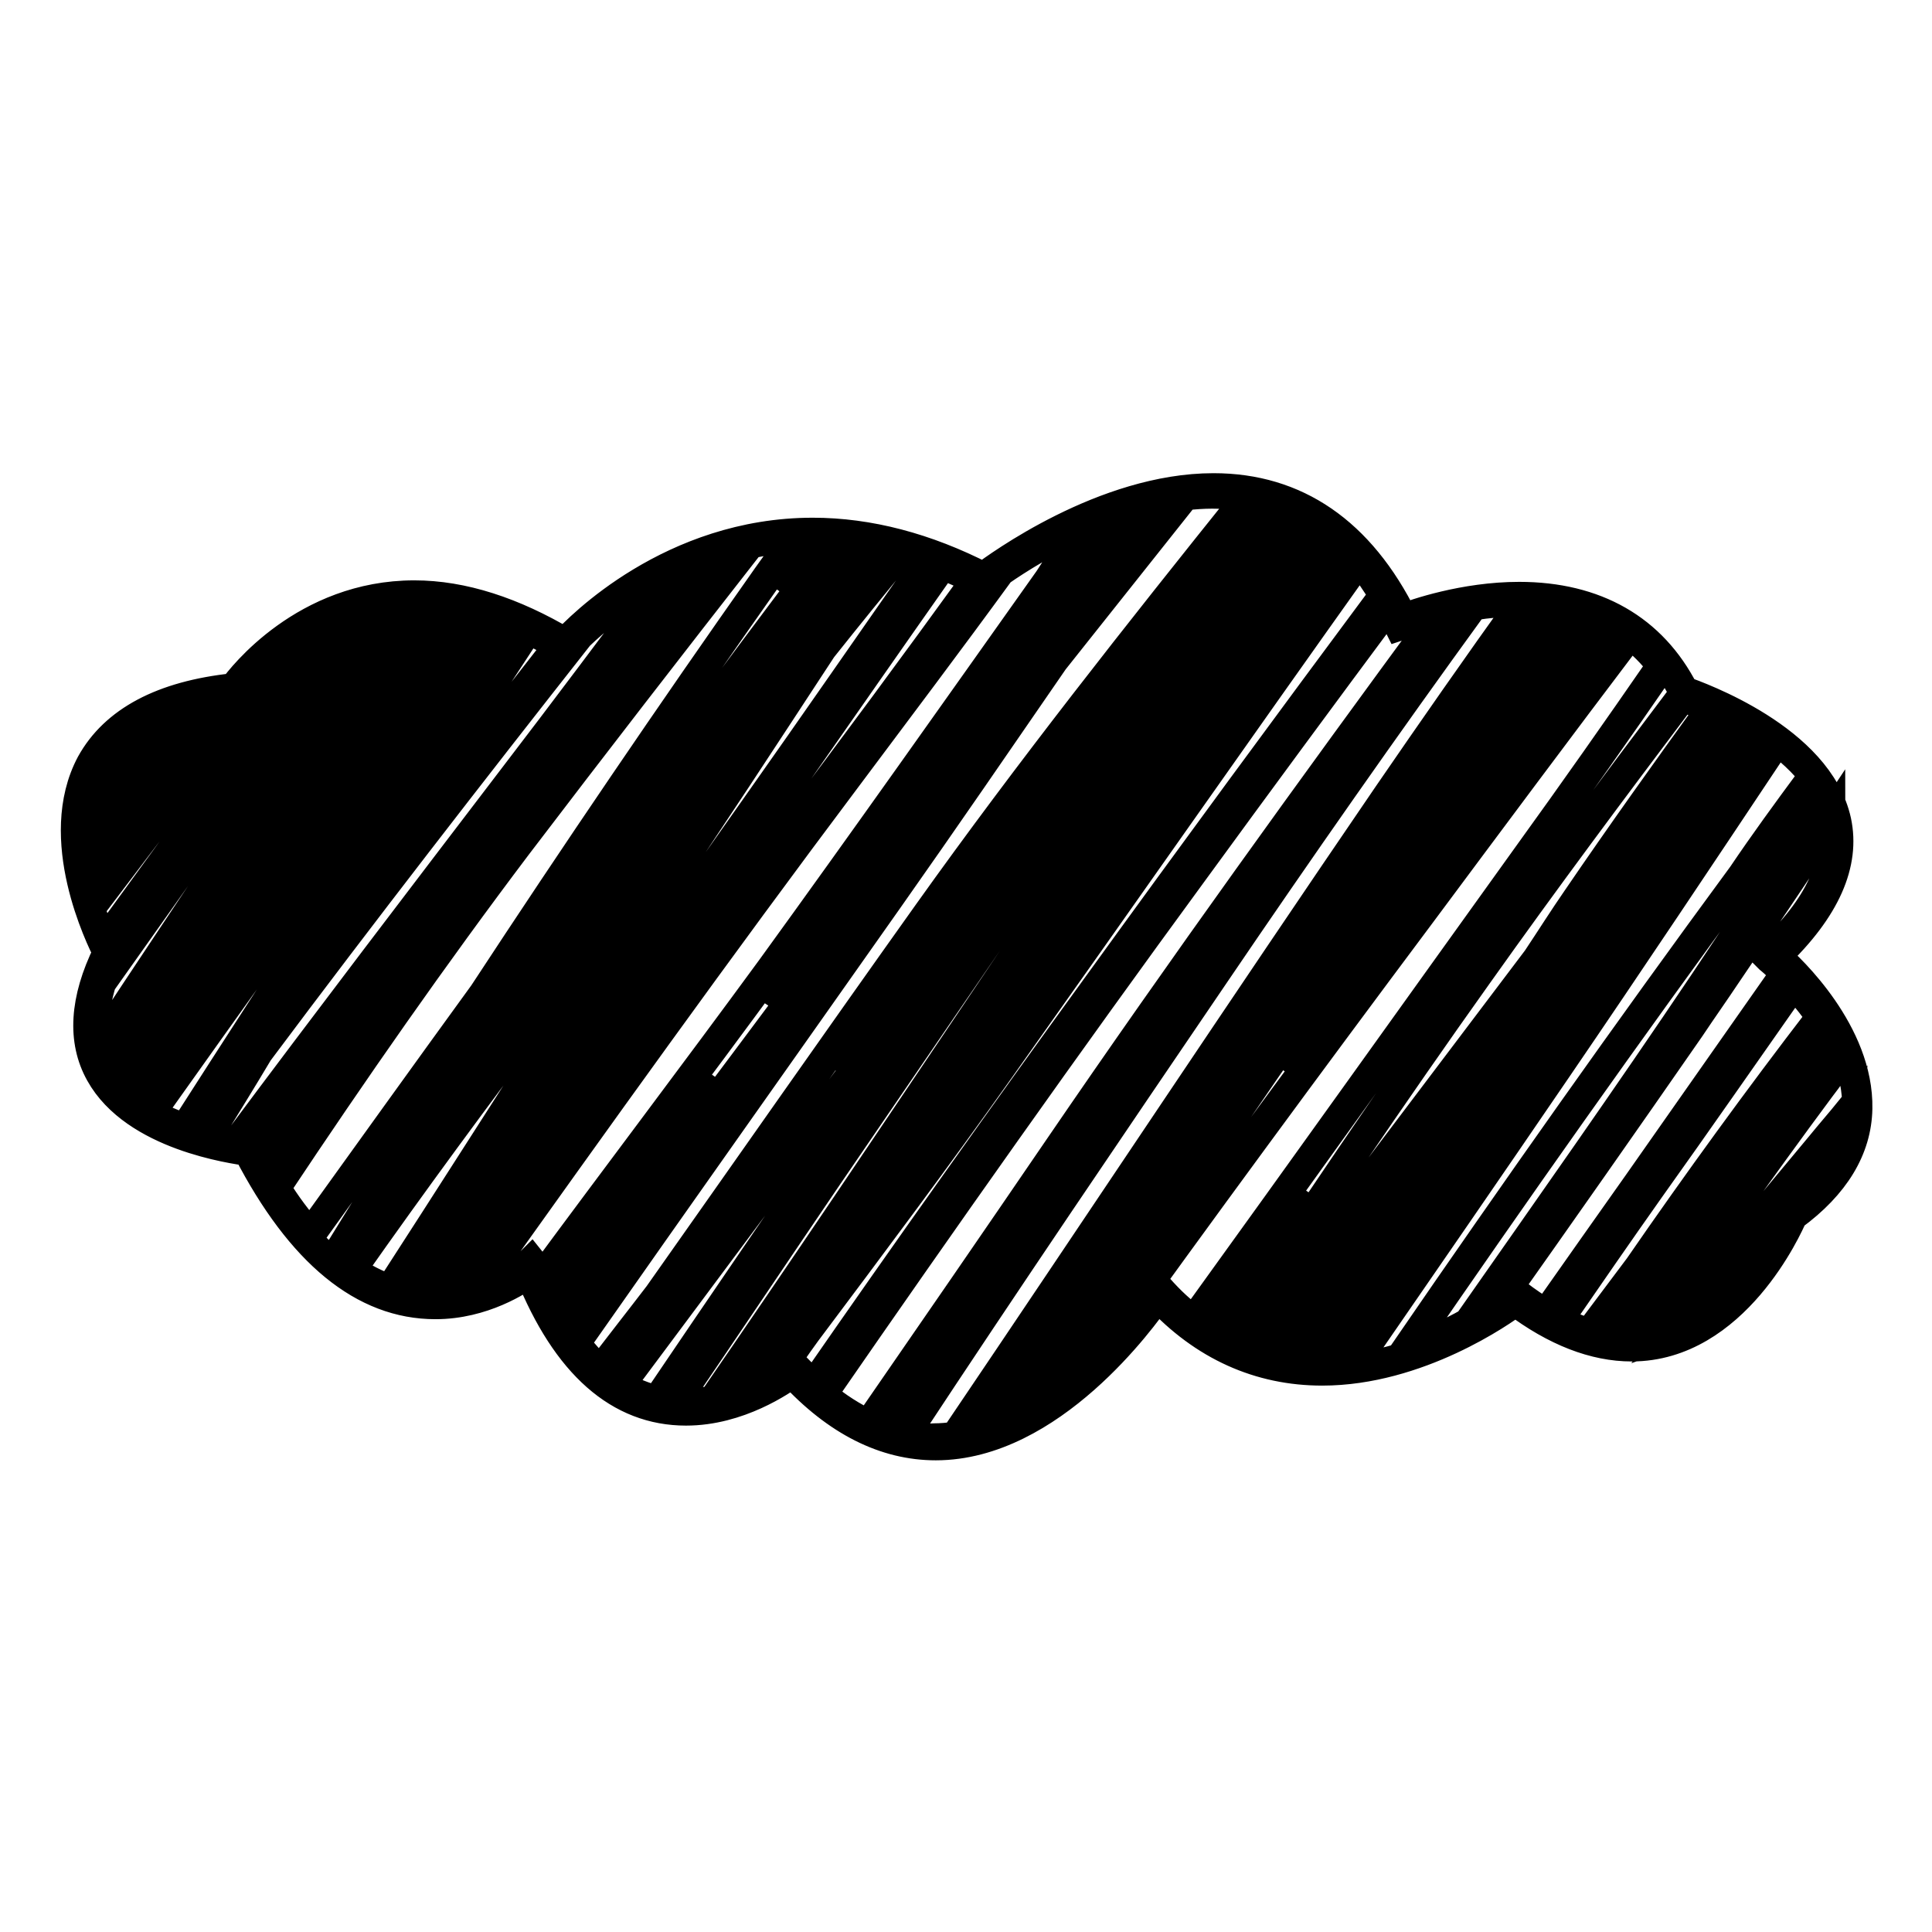 <?xml version="1.0" encoding="utf-8"?>
<!-- Svg Vector Icons : http://www.onlinewebfonts.com/icon -->
<!DOCTYPE svg PUBLIC "-//W3C//DTD SVG 1.1//EN" "http://www.w3.org/Graphics/SVG/1.1/DTD/svg11.dtd">
<svg version="1.1" xmlns="http://www.w3.org/2000/svg" xmlns:xlink="http://www.w3.org/1999/xlink" x="0px" y="0px" viewBox="0 0 256 256" enable-background="new 0 0 256 256" xml:space="preserve">
<g><g><path stroke-width="4" fill-opacity="0" stroke="#000000"  d="M235.3,126.7c6.6-6.3,9.2-12.3,8-17.9c-2.4-10.9-18.3-16.5-20.2-17.2c-4.2-8.2-11.7-12.5-21.8-12.5c-7.3,0-13.9,2.3-15.4,2.9c-5.7-11.5-14.2-17.3-25.1-17.3c-14.5,0-28.6,10.4-30.5,11.8c-7.6-3.9-15.2-5.9-22.6-5.9c-18.7,0-31,12.6-32.8,14.6c-6.9-4.1-13.6-6.3-20-6.3c-14.5,0-22.9,10.9-23.9,12.3c-9.5,1-15.8,4.4-18.9,10c-5.3,9.9,1.3,23.2,2.2,25c-3.1,6.3-3.4,11.7-1,16c4.6,8.3,17.7,10,19.6,10.3c7,13.5,15.3,20.3,24.8,20.3c6.3,0,11.1-3.2,12.5-4.2c4.9,12.2,11.9,18.3,20.7,18.3c7,0,12.7-4,14.1-5c5.9,6.4,12.3,9.6,19,9.6c15.2,0,27.4-16.9,29.4-19.8c6.1,6.6,13.5,9.9,21.8,9.9c12.7,0,23.9-7.9,25.6-9.2c5.3,4,10.5,6,15.4,6l0,0c13.6,0,20.7-15.9,21.3-17.3c5.6-4.1,8.5-8.9,8.6-14.2C246.3,136.9,237.2,128.3,235.3,126.7z M241.3,134.8c-8.3,10.8-16.3,21.8-24.1,33.1c-2.2,2.9-4.4,5.9-6.6,8.8c-1.4-0.4-2.8-1-4.2-1.7c4-5.8,8-11.6,12.1-17.4c6.5-9.1,12.8-18.2,19.2-27.3C238.9,131.6,240.2,133.1,241.3,134.8z M239.9,103.4c0.7,0.8,1.2,1.7,1.7,2.7c-5.2,8.1-10.4,16.1-15.7,24c-10.2,15.2-20.8,30.2-31.3,45.2c-2.3,1.3-5.1,2.6-8.3,3.6c14.5-21.1,29.3-42.1,44.6-62.9C233.8,111.7,236.8,107.6,239.9,103.4z M195.8,129.1c8.8-12.4,17.9-24.6,27.1-36.8c0.5,0.2,2,0.7,3.9,1.6c-6,8.3-12,16.7-17.8,25.2c-1.8,2.6-3.5,5.3-5.3,8c-13,17.2-26,34.4-39,51.7c-0.7-0.3-1.4-0.6-2.1-1C173.4,161.4,184.4,145.1,195.8,129.1z M161,176.9c-0.2-0.1-0.5-0.3-0.7-0.4c4.4-6.1,8.8-12.3,13.2-18.4C169.3,164.3,165.1,170.6,161,176.9z M227.5,94.2c0.2,0.1,0.4,0.2,0.6,0.3c-2.7,3.6-5.4,7.2-8.1,10.8C222.6,101.6,225.1,97.9,227.5,94.2z M187.1,152.6c-5.8,9.2-11.6,18.4-17.3,27.6c-1.1-0.2-2.1-0.5-3.2-0.8C173.4,170.5,180.2,161.5,187.1,152.6z M183.9,160c5-7.5,10-15.1,15-22.7c10.6-13.8,21.3-27.6,31.9-41.4c0.7,0.4,1.3,0.8,2,1.2c-9.1,12.3-18.1,24.7-26.9,37.1c-11.1,15.5-22.2,31-33.4,46.4c-0.6,0-1.1-0.1-1.6-0.2C175,173.6,179.4,166.7,183.9,160z M136.8,186.6c-2,1.2-4.2,2.3-6.5,3c16.8-22.3,33.6-44.6,50-67.2c9.9-13.7,19.5-27.6,29.1-41.5c0.3,0.1,0.6,0.2,0.9,0.3c-5.6,7.8-11.1,15.7-16.7,23.5c-17.6,24.6-34.6,49.5-51.4,74.6C140.5,181.7,138.7,184.1,136.8,186.6z M127.9,190.2c-0.1,0-0.1,0-0.2,0c9.9-14.3,19.8-28.5,29.6-42.9c15.5-22.6,30.9-45.2,46.7-67.5c1.3,0.1,2.6,0.3,3.8,0.6c-7.7,11.2-15.4,22.4-23.3,33.4C166,139.6,147,164.9,127.9,190.2z M189.5,113.5c7.5-10.5,14.9-21.1,22.5-31.6c0.5,0.2,1.1,0.5,1.6,0.8c-8.5,11.7-17.1,23.4-25.7,35.1c-5.9,8-11.8,16-17.8,24C176.5,132.2,182.9,122.8,189.5,113.5z M185.4,82.9l0.3-0.1c0,0,2.1-0.9,5.3-1.7c-17.2,23.4-34.2,46.9-50.6,70.9c-8.4,12.3-16.8,24.5-25.3,36.8c-2.1-1-4.2-2.3-6.2-4c16.1-23.3,32.4-46.4,49.1-69.2c8.6-11.8,17.3-23.6,26-35.3c0.4,0.7,0.8,1.5,1.2,2.2L185.4,82.9z M173.5,108.1c-4.6,6.7-9.2,13.5-13.8,20.2c-14,20.4-27.9,40.8-41.5,61.5c-0.6-0.2-1.2-0.4-1.8-0.6c8.7-12,17.3-24.2,25.6-36.4C152.2,137.7,162.8,122.9,173.5,108.1z M116.2,157.6c-6.1,9-12.2,18-18.3,27c-0.2,0.1-0.3,0.1-0.5,0.2c26.3-38.1,52.2-76.3,78.6-114.3c0.4,0.3,0.8,0.6,1.1,0.9C156.7,100,136.1,128.6,116.2,157.6z M164.6,91.5c-8.9,13.3-17.9,26.5-27.1,39.6c-7.5,10.7-15.1,21.3-22.8,31.9c1-1.5,2-3,3-4.5C133,135.9,148.8,113.6,164.6,91.5z M178.9,73.1c0.2,0.2,0.4,0.4,0.5,0.6c-4.9,6.6-9.7,13.2-14.5,19.9C169.6,86.7,174.2,79.9,178.9,73.1z M118.3,135.1c17-22.6,33.5-45.6,49.9-68.7c0.3,0.1,0.6,0.2,0.9,0.3c-18.8,27-37.4,54-56.1,81c-8.7,12.6-17.3,25.2-25.9,37.9c-1.7-0.4-3.4-1.1-5-2C94.2,167.4,106.2,151.2,118.3,135.1z M110.6,141.7c2.8-4,5.7-8.1,8.5-12.1c12.6-17.8,26-35.2,39.6-52.4c-4.5,6.2-9,12.4-13.4,18.5C134.1,111.1,122.5,126.4,110.6,141.7z M73,173c-0.2-0.4-0.4-0.8-0.7-1.3c7.2-9.9,14.5-19.7,21.7-29.5c-6.8,10-13.6,20-20.5,30C73.4,172.4,73.2,172.7,73,173z M77.9,168.6c9.3-12.6,18.7-25,28-37.5c4.7-6.3,9.5-12.6,14.4-18.9c-15,21.6-30.1,43-45,64.5c-0.5-0.7-0.9-1.4-1.4-2.2C75.2,172.5,76.6,170.6,77.9,168.6z M104.4,130.2c-0.8,1.1-1.6,2.1-2.3,3.2c2.6-3.8,5.2-7.6,7.9-11.3c12.8-18.1,25.6-36.2,38.3-54.5c1.2-0.4,2.5-0.8,3.8-1.1c-0.1,0.2-0.2,0.3-0.4,0.5C135.7,87.9,120.2,109.2,104.4,130.2z M14,141.7c-0.1-0.2-0.2-0.4-0.3-0.6c2-3.1,4.1-6.1,6.1-9.2c11.8-17.5,23.6-35,35.6-52.3c1.2,0,2.5,0.1,3.7,0.3c-6.1,8.8-12.2,17.7-18.2,26.6c-4.5,6.2-9,12.3-13.7,18.4c-4.3,5.7-8.7,11.3-13.1,17C14,141.8,14,141.8,14,141.7z M61.9,80.4c0.9,0.2,1.9,0.5,2.8,0.8c-15.1,20.4-29.6,41.1-43.9,62c-0.8,1.1-1.5,2.2-2.3,3.3c-0.2-0.1-0.4-0.3-0.6-0.4c2.4-3.5,4.7-7.1,7.1-10.6C37.3,117.2,49.4,98.7,61.9,80.4z M50.8,104.4c5.5-7.4,11-14.9,16.5-22.3c0.3,0.1,0.6,0.2,0.9,0.4c-1.1,1.6-2.2,3.3-3.2,4.9c-13.6,20.6-27.1,41.3-40.5,62.2c-1.5-0.6-3.1-1.2-4.6-2.1C30.2,133,40.4,118.7,50.8,104.4z M70,83.3c1.3,0.7,2.7,1.4,4.1,2.2c-3.8,4.9-7.6,9.7-11.4,14.6c-7.4,9.6-14.8,19.2-22.1,28.8c1.7-2.7,3.4-5.5,5.2-8.2C53.7,108.3,61.8,95.8,70,83.3z M34.2,139.4c13.9-18.6,28.1-36.9,42.5-55.2c2.1-2,6.1-5.5,11.9-8.4C81.7,85,74.9,94.1,68,103.1c-12.2,16-24.5,32.1-36.5,48.2c-1-0.2-2.4-0.4-4-0.9C29.7,146.8,32,143.1,34.2,139.4z M75.5,96.4c5.6-7.4,11.2-14.8,16.8-22.2c1.3-0.5,2.6-1,4-1.3c-13.7,17.7-27.3,35.4-40.8,53.3c-7.1,9.4-13.9,19-20.5,28.7c-0.3-0.5-0.6-1.1-0.9-1.6C47.6,134,61.3,115,75.5,96.4z M68.5,112c10.2-13.4,20.5-26.7,30.9-40c1.9-0.4,3.9-0.7,6-0.8c-1.2,1.7-2.4,3.4-3.7,5.2c-12.9,18.3-25.4,36.7-37.6,55.3c-7.7,10.6-15.3,21.2-23,31.9c-1.6-1.8-3.2-3.9-4.6-6.2C46.8,141.9,57.4,126.7,68.5,112z M110.9,71.4c1.2,0.1,2.4,0.2,3.6,0.4c-16.6,20.8-33.3,41.6-49.6,62.6c1.5-2.4,3.1-4.7,4.6-7c13.3-18.2,26.7-36.4,40.3-54.4C110.1,72.4,110.5,71.9,110.9,71.4z M103.4,78.4c1.7-2.4,3.5-4.8,5.2-7.2c0.1,0,0.1,0,0.2,0C107,73.6,105.2,76,103.4,78.4z M55.2,149.4c12.3-16.8,24.8-33.4,37.8-49.8c7.3-9.2,14.5-18.5,21.7-27.7c0.7,0.1,1.3,0.2,2,0.4c-1.5,2.2-3,4.4-4.4,6.6c-9.2,11.6-18.4,23.2-27.4,34.9c-13.6,17.7-26.8,35.4-39.5,53.6c-0.3-0.2-0.6-0.5-0.9-0.8C48,160.9,51.6,155.1,55.2,149.4z M98.2,99.5c-15.8,23.1-30.9,47.3-46.5,71.4c-1.8-0.6-3.5-1.5-5.2-2.6C63,144.8,80.5,122.2,98.2,99.5z M86.2,120.2c7.6-11.2,15.1-22.7,22.7-34.3c3.5-4.4,7-8.7,10.6-13.1c1.3,0.3,2.5,0.7,3.7,1.2c-7.7,11-15.3,22-23,32.9c-15.2,21.6-30.5,43.1-45.7,64.6c-0.4-0.1-0.9-0.2-1.3-0.3C64.2,154,75.1,136.8,86.2,120.2z M85.2,131.5c13.3-18.8,26.4-37.8,39.7-56.7c1.5,0.6,3,1.3,4.5,2c-8.1,11.2-16.3,22.3-24.6,33.3c-15.3,20.3-30.1,40.9-44.7,61.7c-0.7,0.1-1.5,0.1-2.2,0.1C66.8,158.2,75.9,144.6,85.2,131.5z M14.7,125.1c-0.1-0.2-0.2-0.5-0.4-0.8c10.2-14,20.4-28,30.4-42.1C37.9,92,31,101.8,24.2,111.6C21,116.1,17.8,120.6,14.7,125.1z M31.1,91.9l0.2,0l0.1-0.1c0-0.1,2.9-4.2,8.2-7.6c-9.1,11.8-18.2,23.6-27.2,35.5c-0.2-0.5-0.3-1.1-0.5-1.6c5.9-8.7,11.9-17.4,17.9-26C30.3,91.9,30.7,91.9,31.1,91.9z M12.7,101.5c1-2,2.5-3.6,4.4-5c-1.8,2.6-3.7,5.1-5.5,7.7C11.9,103.2,12.3,102.4,12.7,101.5z M10.9,109.3c3.7-5.1,7.5-10.3,11.2-15.4c1.3-0.5,2.7-0.9,4.2-1.3c-3.3,4.8-6.5,9.6-9.6,14.4c-1.8,2.7-3.5,5.4-5.3,8.1C11,113.3,10.8,111.3,10.9,109.3z M13.4,130.2c11.8-16.6,23.5-33.3,35.2-49.9c1.4-0.3,2.8-0.5,4.4-0.7c-13.6,19.7-26.9,39.5-40.1,59.5C12.2,136.4,12.4,133.5,13.4,130.2z M14.4,142.5c7.5-10,15-20,22.5-30.1c-7,10.6-14,21.3-21,32C15.4,143.8,14.9,143.1,14.4,142.5z M70.4,167.2l-0.4,0.4c0,0-2.9,2.5-7.4,3.7c16.3-22.9,32.7-45.8,49.6-68.3c6.8-9.1,13.6-18.1,20.3-27.3c2.3-1.6,6.4-4.2,11.4-6.4c-1.6,2.5-3.3,5-4.9,7.5c-12.2,17.2-24.4,34.5-36.8,51.6c-10.1,13.8-20.5,27.5-30.6,41.2c-0.3-0.6-0.6-1.3-0.8-1.9L70.4,167.2z M76.2,178c13.8-19.7,27.7-39.3,41.5-58.9c7.4-10.5,14.6-21,21.9-31.6c5.8-7.3,11.6-14.6,17.4-21.9c1.2-0.1,2.4-0.2,3.6-0.2c1.7,0,3.3,0.1,4.8,0.4c-14.6,18.2-29,36.4-42.4,55.2c-11.9,16.7-23.7,33.6-35.7,50.6c-2.6,3.4-5.2,6.7-7.8,10.1C78.4,180.6,77.3,179.4,76.2,178z M89.3,185.9c6.8-10,13.5-20,20.3-30c20.2-29.6,40.5-59.2,61.1-88.7c1,0.4,2,0.9,2.9,1.5c-14.8,21.8-29.5,43.6-44.1,65.3c-11.6,17.2-23.2,34.5-35,51.6c-1.2,0.2-2.4,0.4-3.7,0.4C90.3,186,89.8,186,89.3,185.9z M105.2,181l-0.2-0.3l-0.3,0.2c0,0-0.7,0.6-2,1.4c1.4-1.9,2.7-3.9,4.1-5.8c8.7-11.6,17.3-23.1,25.6-34.8c15.8-22.3,31.6-44.9,47.7-67.5c1.2,1.4,2.3,3,3.3,4.7c-12.7,17.1-25.3,34.2-37.8,51.5c-12.7,17.5-25.3,35.2-37.7,53.1C106.9,182.8,106.1,181.9,105.2,181z M119.8,190.2c13.5-20.5,27.3-40.8,41.1-61.1c11.2-16.5,22.6-32.8,34.3-48.9c1.9-0.3,3.9-0.5,6-0.5c0.3,0,0.5,0,0.7,0c-6.1,8.5-12.1,17.1-18,25.7c-19.2,28.1-38.1,56.6-57.3,85c-0.9,0.1-1.9,0.2-2.8,0.2C122.5,190.7,121.2,190.5,119.8,190.2z M153.5,170.7l-0.3-0.4l-0.3,0.4c-0.1,0.1-3.2,4.9-8.2,9.7c14.3-19.9,28.8-39.6,43.3-59c9.3-12.5,18.6-25,28-37.4c1.6,1.2,3,2.6,4.2,4.2c-5.8,8.4-11.7,16.8-17.7,25.1c-14.8,20.6-29.5,41.2-44.3,61.7C156.6,173.9,155,172.4,153.5,170.7z M174.5,180.7c9-12.4,18-24.9,27-37.4c10.8-15.1,21.8-30.2,32.8-45.2c0.3,0.2,0.6,0.4,0.8,0.6c-9.6,14.4-19.2,28.8-28.9,43c-8.8,12.9-17.7,25.8-26.6,38.7c-1.5,0.2-3.1,0.3-4.6,0.3C174.9,180.7,174.7,180.7,174.5,180.7z M200.7,171.3l-0.2,0.2c0,0-1,0.8-2.6,1.8c8.7-12.3,17.4-24.7,26-37.1c1.6-2.4,3.3-4.8,4.9-7.2c1.4-2.1,2.8-4.1,4.2-6.2c3.2-4.7,6.4-9.5,9.5-14.2c0,0.1,0,0.2,0.1,0.3c1.2,5.5-1.5,11.3-8.1,17.5l-0.3,0.3l0.3,0.3c0,0,0.9,0.7,2.1,2c-6.5,9.3-13,18.5-19.5,27.8c-4.1,5.8-8.2,11.6-12.2,17.3c-1.3-0.7-2.6-1.6-3.9-2.6L200.7,171.3z M216.1,177.5L216.1,177.5c-0.7,0-1.5,0-2.2-0.1c5.8-7.9,11.4-15.8,16.9-23.9c3.8-5.7,7.7-11.2,11.8-16.8c0.6,1,1.1,2.1,1.5,3.3c-0.9,1.4-1.9,2.8-2.9,4.1c-8.1,10.9-16,22.1-23.7,33.4C217,177.5,216.5,177.5,216.1,177.5z M236.8,160.4L236.8,160.4l-0.1,0.2c0,0.1-5.2,12.6-15.3,16.1c6.1-8.6,13.1-16.7,19.8-24.8c1.3-1.6,2.7-3.2,4-4.8C245,152,242.2,156.5,236.8,160.4z"/></g></g>
</svg>